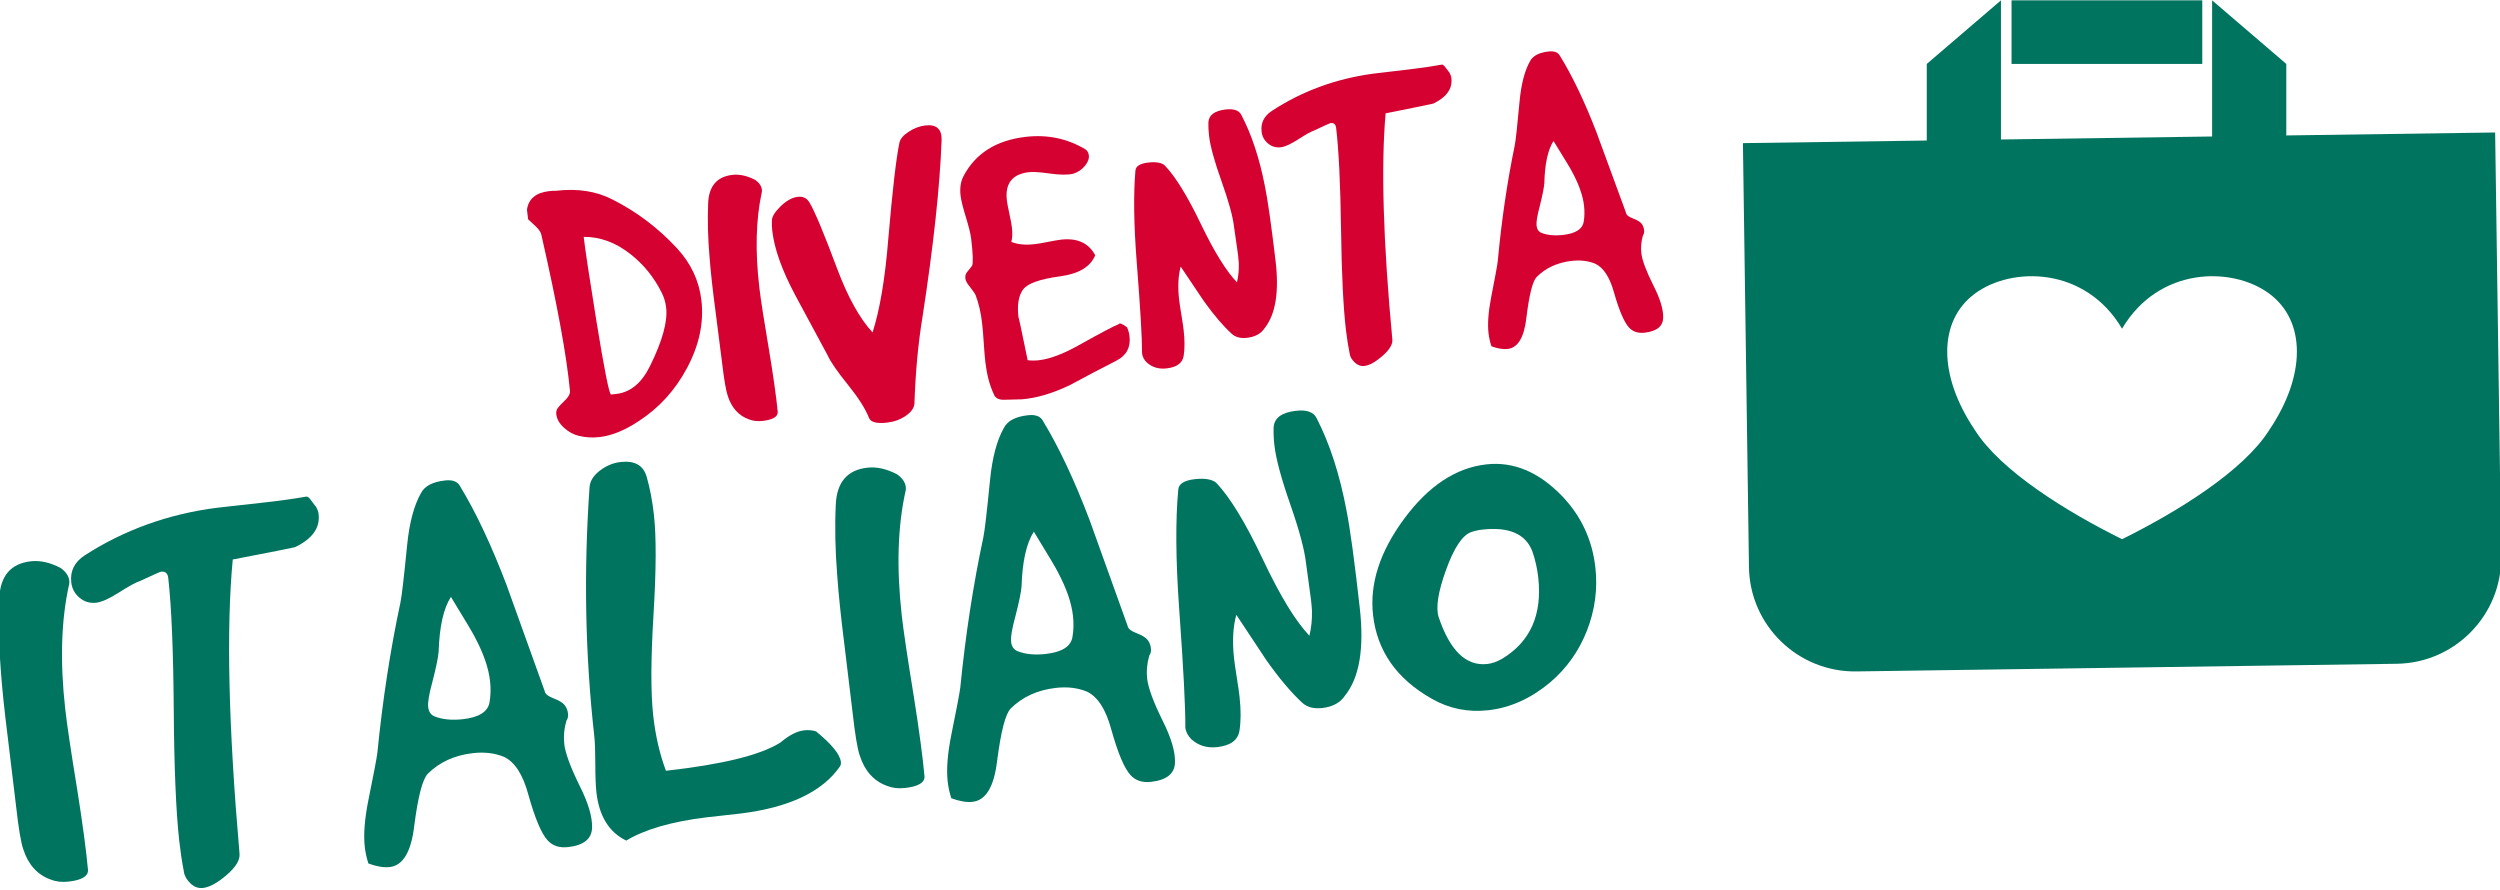 <?xml version="1.0" encoding="UTF-8" standalone="no"?>
<!DOCTYPE svg PUBLIC "-//W3C//DTD SVG 1.1//EN" "http://www.w3.org/Graphics/SVG/1.1/DTD/svg11.dtd">
<svg width="100%" height="100%" viewBox="0 0 1820 648" version="1.1" xmlns="http://www.w3.org/2000/svg" xmlns:xlink="http://www.w3.org/1999/xlink" xml:space="preserve" xmlns:serif="http://www.serif.com/" style="fill-rule:evenodd;clip-rule:evenodd;stroke-linejoin:round;stroke-miterlimit:2;">
    <g transform="matrix(1,0,0,1,-843.94,-886.879)">
        <g transform="matrix(7.714,0,0,7.714,-14407.9,-4018.97)">
            <g transform="matrix(1.108,-0.124,0.124,1.108,1308.91,-37.993)">
                <path d="M522.188,735.362C522.188,735.128 522.171,733.178 522.138,729.512C522.105,727.178 522.121,725.228 522.188,723.662C522.255,721.528 522.438,719.537 522.738,717.687C523.038,715.837 524.038,714.912 525.738,714.912C526.538,714.912 527.355,715.195 528.188,715.762C528.588,716.128 528.788,716.512 528.788,716.912C528.788,717.012 528.771,717.112 528.738,717.212C527.738,720.112 527.238,723.595 527.238,727.662C527.238,728.962 527.321,731.262 527.488,734.562C527.621,737.462 527.671,739.745 527.638,741.412C527.605,741.945 527.021,742.212 525.888,742.212C525.321,742.212 524.821,742.095 524.388,741.862C523.321,741.328 522.655,740.395 522.388,739.062C522.255,738.495 522.188,737.262 522.188,735.362Z" style="fill:rgb(0,116,95);fill-rule:nonzero;"/>
                <path d="M537.138,744.012C536.738,744.012 536.396,743.837 536.113,743.487C535.83,743.137 535.688,742.795 535.688,742.462C535.621,741.628 535.588,740.762 535.588,739.862C535.588,737.362 535.846,733.645 536.363,728.712C536.88,723.778 537.138,720.078 537.138,717.612C537.138,717.212 536.955,717.012 536.588,717.012C536.521,717.012 535.888,717.212 534.688,717.612C534.355,717.678 533.746,717.928 532.863,718.362C531.98,718.795 531.305,719.012 530.838,719.012C530.305,719.012 529.855,718.82 529.488,718.437C529.121,718.053 528.938,717.595 528.938,717.062C528.938,716.095 529.405,715.378 530.338,714.912C533.905,713.145 537.755,712.228 541.888,712.162L546.138,712.162C547.338,712.162 548.471,712.128 549.538,712.062C549.638,712.062 549.771,712.212 549.938,712.512C550.105,712.812 550.205,712.978 550.238,713.012C550.338,713.245 550.388,713.462 550.388,713.662C550.388,714.828 549.621,715.678 548.088,716.212C547.888,716.245 546.105,716.395 542.738,716.662C541.538,722.395 540.805,730.662 540.538,741.462C540.538,741.995 540.113,742.553 539.263,743.137C538.413,743.72 537.705,744.012 537.138,744.012Z" style="fill:rgb(0,116,95);fill-rule:nonzero;"/>
                <path d="M556.438,721.862C556.605,721.362 556.971,719.778 557.538,717.112C557.938,715.245 558.488,713.828 559.188,712.862C559.555,712.295 560.271,712.012 561.338,712.012C561.971,712.012 562.371,712.212 562.538,712.612C563.638,714.978 564.638,717.912 565.538,721.412C566.271,724.478 567.005,727.562 567.738,730.662C567.738,730.895 567.963,731.128 568.413,731.362C568.863,731.595 569.155,731.82 569.288,732.037C569.421,732.253 569.488,732.495 569.488,732.762C569.488,733.028 569.421,733.228 569.288,733.362C569.021,733.995 568.888,734.645 568.888,735.312C568.888,736.078 569.188,737.295 569.788,738.962C570.355,740.495 570.571,741.712 570.438,742.612C570.305,743.545 569.571,744.012 568.238,744.012C567.505,744.012 566.955,743.762 566.588,743.262C566.121,742.628 565.721,741.278 565.388,739.212C565.121,737.478 564.555,736.345 563.688,735.812C562.955,735.412 562.105,735.212 561.138,735.212C559.571,735.212 558.238,735.645 557.138,736.512C556.638,736.912 556.088,738.345 555.488,740.812C554.988,742.945 554.171,744.012 553.038,744.012C552.538,744.012 551.955,743.845 551.288,743.512C551.188,743.045 551.138,742.562 551.138,742.062C551.138,741.028 551.388,739.728 551.888,738.162C552.588,735.995 552.988,734.695 553.088,734.262C554.021,729.895 555.138,725.762 556.438,721.862ZM559.188,726.362C559.088,726.862 558.821,727.678 558.388,728.812C557.988,729.812 557.788,730.512 557.788,730.912C557.788,731.312 557.938,731.595 558.238,731.762C558.871,732.095 559.655,732.262 560.588,732.262C561.955,732.262 562.755,731.878 562.988,731.112C563.155,730.545 563.238,729.945 563.238,729.312C563.238,728.212 562.955,726.945 562.388,725.512C562.288,725.212 561.738,723.995 560.738,721.862C560.005,722.762 559.488,724.262 559.188,726.362Z" style="fill:rgb(0,116,95);fill-rule:nonzero;"/>
                <path d="M571.488,734.912C571.488,727.978 572.138,720.978 573.438,713.912C573.538,713.412 573.88,712.987 574.463,712.637C575.046,712.287 575.655,712.112 576.288,712.112C577.488,712.112 578.171,712.612 578.338,713.612C578.505,714.612 578.588,715.695 578.588,716.862C578.588,718.728 578.263,721.528 577.613,725.262C576.963,728.995 576.638,731.828 576.638,733.762C576.638,735.462 576.821,737.045 577.188,738.512C582.021,738.512 585.321,738.078 587.088,737.212C587.888,736.678 588.588,736.412 589.188,736.412C589.555,736.412 589.888,736.478 590.188,736.612C591.388,737.845 591.988,738.778 591.988,739.412C591.988,739.545 591.955,739.662 591.888,739.762C590.155,741.762 587.188,742.778 582.988,742.812L580.138,742.812C577.171,742.845 574.855,743.245 573.188,744.012C571.821,743.145 571.138,741.695 571.138,739.662C571.138,739.128 571.196,738.328 571.313,737.262C571.43,736.195 571.488,735.412 571.488,734.912Z" style="fill:rgb(0,116,95);fill-rule:nonzero;"/>
                <path d="M593.438,735.362C593.438,735.128 593.421,733.178 593.388,729.512C593.355,727.178 593.371,725.228 593.438,723.662C593.505,721.528 593.688,719.537 593.988,717.687C594.288,715.837 595.288,714.912 596.988,714.912C597.788,714.912 598.605,715.195 599.438,715.762C599.838,716.128 600.038,716.512 600.038,716.912C600.038,717.012 600.021,717.112 599.988,717.212C598.988,720.112 598.488,723.595 598.488,727.662C598.488,728.962 598.571,731.262 598.738,734.562C598.871,737.462 598.921,739.745 598.888,741.412C598.855,741.945 598.271,742.212 597.138,742.212C596.571,742.212 596.071,742.095 595.638,741.862C594.571,741.328 593.905,740.395 593.638,739.062C593.505,738.495 593.438,737.262 593.438,735.362Z" style="fill:rgb(0,116,95);fill-rule:nonzero;"/>
                <path d="M606.088,721.862C606.255,721.362 606.621,719.778 607.188,717.112C607.588,715.245 608.138,713.828 608.838,712.862C609.205,712.295 609.921,712.012 610.988,712.012C611.621,712.012 612.021,712.212 612.188,712.612C613.288,714.978 614.288,717.912 615.188,721.412C615.921,724.478 616.655,727.562 617.388,730.662C617.388,730.895 617.613,731.128 618.063,731.362C618.513,731.595 618.805,731.82 618.938,732.037C619.071,732.253 619.138,732.495 619.138,732.762C619.138,733.028 619.071,733.228 618.938,733.362C618.671,733.995 618.538,734.645 618.538,735.312C618.538,736.078 618.838,737.295 619.438,738.962C620.005,740.495 620.221,741.712 620.088,742.612C619.955,743.545 619.221,744.012 617.888,744.012C617.155,744.012 616.605,743.762 616.238,743.262C615.771,742.628 615.371,741.278 615.038,739.212C614.771,737.478 614.205,736.345 613.338,735.812C612.605,735.412 611.755,735.212 610.788,735.212C609.221,735.212 607.888,735.645 606.788,736.512C606.288,736.912 605.738,738.345 605.138,740.812C604.638,742.945 603.821,744.012 602.688,744.012C602.188,744.012 601.605,743.845 600.938,743.512C600.838,743.045 600.788,742.562 600.788,742.062C600.788,741.028 601.038,739.728 601.538,738.162C602.238,735.995 602.638,734.695 602.738,734.262C603.671,729.895 604.788,725.762 606.088,721.862ZM608.838,726.362C608.738,726.862 608.471,727.678 608.038,728.812C607.638,729.812 607.438,730.512 607.438,730.912C607.438,731.312 607.588,731.595 607.888,731.762C608.521,732.095 609.305,732.262 610.238,732.262C611.605,732.262 612.405,731.878 612.638,731.112C612.805,730.545 612.888,729.945 612.888,729.312C612.888,728.212 612.605,726.945 612.038,725.512C611.938,725.212 611.388,723.995 610.388,721.862C609.655,722.762 609.138,724.262 608.838,726.362Z" style="fill:rgb(0,116,95);fill-rule:nonzero;"/>
                <path d="M621.688,740.812C621.421,740.478 621.288,740.128 621.288,739.762C621.488,738.128 621.688,734.778 621.888,729.712C622.055,725.578 622.405,722.228 622.938,719.662C623.038,719.195 623.538,718.962 624.438,718.962C625.271,718.962 625.855,719.128 626.188,719.462C627.221,720.828 628.288,723.12 629.388,726.337C630.488,729.553 631.555,731.845 632.588,733.212C632.821,732.578 632.971,731.895 633.038,731.162C633.071,730.628 633.071,729.945 633.038,729.112C633.005,727.978 632.988,727.295 632.988,727.062C632.988,725.928 632.73,724.228 632.213,721.962C631.696,719.695 631.438,717.995 631.438,716.862C631.438,716.328 631.471,715.828 631.538,715.362C631.671,714.562 632.355,714.162 633.588,714.162C634.488,714.162 635.038,714.428 635.238,714.962C636.105,717.228 636.655,719.912 636.888,723.012C637.021,724.545 637.088,727.328 637.088,731.362C637.088,734.795 636.405,737.195 635.038,738.562C634.571,739.128 633.888,739.412 632.988,739.412C632.255,739.412 631.705,739.195 631.338,738.762C630.505,737.795 629.638,736.495 628.738,734.862C628.038,733.495 627.338,732.128 626.638,730.762C626.238,731.762 626.038,732.978 626.038,734.412C626.038,734.778 626.055,735.32 626.088,736.037C626.121,736.753 626.138,737.295 626.138,737.662C626.138,738.795 626.03,739.753 625.813,740.537C625.596,741.32 624.921,741.712 623.788,741.712C622.921,741.712 622.221,741.412 621.688,740.812Z" style="fill:rgb(0,116,95);fill-rule:nonzero;"/>
                <path d="M649.088,720.462C651.388,720.462 653.405,721.578 655.138,723.812C656.571,725.678 657.288,727.795 657.288,730.162C657.288,731.995 656.855,733.737 655.988,735.387C655.121,737.037 653.921,738.378 652.388,739.412C650.621,740.578 648.805,741.162 646.938,741.162C645.205,741.162 643.655,740.662 642.288,739.662C639.521,737.662 638.138,735.128 638.138,732.062C638.138,729.395 639.313,726.795 641.663,724.262C644.013,721.728 646.488,720.462 649.088,720.462ZM643.638,732.862C644.271,735.795 645.488,737.262 647.288,737.262C647.688,737.262 648.121,737.162 648.588,736.962C651.121,735.795 652.388,733.628 652.388,730.462C652.388,729.695 652.305,728.945 652.138,728.212C651.738,726.678 650.405,725.912 648.138,725.912C647.805,725.912 647.488,725.945 647.188,726.012C646.421,726.178 645.596,727.153 644.713,728.937C643.83,730.72 643.471,732.028 643.638,732.862Z" style="fill:rgb(0,116,95);fill-rule:nonzero;"/>
            </g>
            <g transform="matrix(1,0,0,1,935,0)">
                <path d="M1250.93,648.848L1250.93,636L1257.93,642L1257.93,648.749L1277.64,648.47L1278.21,688.469C1278.29,693.988 1273.87,698.532 1268.35,698.61L1217.36,699.332C1211.84,699.41 1207.29,694.993 1207.22,689.474L1206.65,649.475L1224,649.229L1224,642L1231,636L1231,649.13L1250.93,648.848ZM1242.43,666.988C1245.9,661.102 1252.85,661.102 1256.32,663.677C1259.8,666.252 1259.8,671.402 1256.32,676.552C1253.89,680.414 1247.64,684.277 1242.43,686.852C1237.22,684.277 1230.97,680.414 1228.54,676.552C1225.06,671.402 1225.06,666.252 1228.54,663.677C1232.01,661.102 1238.96,661.102 1242.43,666.988ZM1232,636L1232,642L1250,642L1250,636L1232,636Z" style="fill:rgb(0,116,95);"/>
            </g>
            <g transform="matrix(0.851,-0.101,0.101,0.851,1510.49,99.1)">
                <path d="M524.588,741.462C524.021,741.262 523.513,740.903 523.063,740.387C522.613,739.87 522.388,739.345 522.388,738.812C522.388,738.645 522.421,738.487 522.488,738.337C522.555,738.187 522.871,737.895 523.438,737.462C523.905,737.128 524.155,736.795 524.188,736.462C524.288,732.628 523.921,726.812 523.088,719.012C523.088,718.778 522.938,718.462 522.638,718.062C522.105,717.428 521.838,717.112 521.838,717.112L521.838,716.062C522.138,714.895 523.021,714.312 524.488,714.312C524.755,714.312 525.005,714.328 525.238,714.362C527.638,714.362 529.671,714.928 531.338,716.062C533.805,717.695 535.938,719.745 537.738,722.212C539.071,724.045 539.738,726.045 539.738,728.212C539.738,730.712 538.905,733.145 537.238,735.512C535.671,737.745 533.705,739.445 531.338,740.612C529.705,741.445 528.205,741.862 526.838,741.862C526.038,741.862 525.288,741.728 524.588,741.462ZM528.638,737.362L529.238,737.362C530.805,737.362 532.155,736.478 533.288,734.712C534.955,732.145 535.788,730.095 535.788,728.562C535.788,727.962 535.688,727.395 535.488,726.862C534.855,725.095 533.888,723.562 532.588,722.262C531.121,720.795 529.488,719.962 527.688,719.762C527.688,721.295 527.788,724.428 527.988,729.162C528.221,734.595 528.438,737.328 528.638,737.362Z" style="fill:rgb(213,1,49);fill-rule:nonzero;"/>
                <path d="M541.188,735.362C541.188,735.128 541.171,733.178 541.138,729.512C541.105,727.178 541.121,725.228 541.188,723.662C541.255,721.528 541.438,719.537 541.738,717.687C542.038,715.837 543.038,714.912 544.738,714.912C545.538,714.912 546.355,715.195 547.188,715.762C547.588,716.128 547.788,716.512 547.788,716.912C547.788,717.012 547.771,717.112 547.738,717.212C546.738,720.112 546.238,723.595 546.238,727.662C546.238,728.962 546.321,731.262 546.488,734.562C546.621,737.462 546.671,739.745 546.638,741.412C546.605,741.945 546.021,742.212 544.888,742.212C544.321,742.212 543.821,742.095 543.388,741.862C542.321,741.328 541.655,740.395 541.388,739.062C541.255,738.495 541.188,737.262 541.188,735.362Z" style="fill:rgb(213,1,49);fill-rule:nonzero;"/>
                <path d="M558.488,744.012C557.321,744.012 556.671,743.762 556.538,743.262C556.271,742.228 555.646,740.928 554.663,739.362C553.68,737.795 553.071,736.645 552.838,735.912C551.905,733.545 550.971,731.178 550.038,728.812C548.938,725.978 548.388,723.562 548.388,721.562C548.388,721.195 548.421,720.803 548.488,720.387C548.555,719.97 548.938,719.495 549.638,718.962C550.338,718.428 551.005,718.162 551.638,718.162C552.205,718.162 552.605,718.428 552.838,718.962C553.305,720.028 554.021,722.545 554.988,726.512C555.788,729.778 556.805,732.262 558.038,733.962C559.138,731.562 560.121,728.195 560.988,723.862C562.055,718.695 562.871,715.262 563.438,713.562C563.571,713.162 563.955,712.803 564.588,712.487C565.221,712.17 565.855,712.012 566.488,712.012C567.721,712.012 568.255,712.612 568.088,713.812C567.288,718.912 565.821,725.295 563.688,732.962C562.888,735.728 562.221,738.845 561.688,742.312C561.588,742.778 561.221,743.178 560.588,743.512C559.955,743.845 559.255,744.012 558.488,744.012Z" style="fill:rgb(213,1,49);fill-rule:nonzero;"/>
                <path d="M570.038,724.962C570.038,724.462 569.938,723.662 569.738,722.562C569.538,721.462 569.438,720.662 569.438,720.162C569.438,719.295 569.638,718.578 570.038,718.012C571.638,715.712 574.055,714.562 577.288,714.562C579.688,714.562 581.805,715.262 583.638,716.662C583.871,716.828 583.988,717.078 583.988,717.412C583.988,717.778 583.796,718.145 583.413,718.512C583.03,718.878 582.571,719.112 582.038,719.212C581.438,719.278 580.621,719.178 579.588,718.912C578.455,718.612 577.655,718.462 577.188,718.462C576.688,718.462 576.221,718.545 575.788,718.712C574.888,719.112 574.438,719.962 574.438,721.262C574.438,721.562 574.471,722.053 574.538,722.737C574.605,723.42 574.638,723.928 574.638,724.262C574.638,724.928 574.555,725.462 574.388,725.862C575.055,726.228 575.905,726.412 576.938,726.412C577.271,726.412 577.763,726.387 578.413,726.337C579.063,726.287 579.538,726.262 579.838,726.262C581.638,726.262 582.821,726.978 583.388,728.412C582.721,729.612 581.355,730.228 579.288,730.262C577.021,730.295 575.605,730.62 575.038,731.237C574.471,731.853 574.188,732.862 574.188,734.262C574.188,733.828 574.338,735.412 574.638,739.012C575.038,739.112 575.455,739.162 575.888,739.162C577.121,739.162 578.655,738.778 580.488,738.012C582.988,736.978 584.505,736.395 585.038,736.262C585.171,736.095 585.471,736.245 585.938,736.712C586.038,737.045 586.088,737.378 586.088,737.712C586.088,738.945 585.505,739.778 584.338,740.212C582.538,740.878 580.755,741.562 578.988,742.262C576.955,742.962 575.121,743.278 573.488,743.212C572.855,743.145 572.221,743.087 571.588,743.037C570.955,742.987 570.588,742.728 570.488,742.262C570.155,741.262 569.988,740.062 569.988,738.662C569.988,738.195 570.013,737.487 570.063,736.537C570.113,735.587 570.138,734.862 570.138,734.362C570.138,733.162 570.021,732.112 569.788,731.212C569.755,731.078 569.588,730.762 569.288,730.262C569.021,729.862 568.888,729.528 568.888,729.262C568.888,729.028 568.955,728.828 569.088,728.662C569.088,728.662 569.321,728.428 569.788,727.962C569.955,727.662 570.038,726.662 570.038,724.962Z" style="fill:rgb(213,1,49);fill-rule:nonzero;"/>
                <path d="M587.638,740.812C587.371,740.478 587.238,740.128 587.238,739.762C587.438,738.128 587.638,734.778 587.838,729.712C588.005,725.578 588.355,722.228 588.888,719.662C588.988,719.195 589.488,718.962 590.388,718.962C591.221,718.962 591.805,719.128 592.138,719.462C593.171,720.828 594.238,723.12 595.338,726.337C596.438,729.553 597.505,731.845 598.538,733.212C598.771,732.578 598.921,731.895 598.988,731.162C599.021,730.628 599.021,729.945 598.988,729.112C598.955,727.978 598.938,727.295 598.938,727.062C598.938,725.928 598.68,724.228 598.163,721.962C597.646,719.695 597.388,717.995 597.388,716.862C597.388,716.328 597.421,715.828 597.488,715.362C597.621,714.562 598.305,714.162 599.538,714.162C600.438,714.162 600.988,714.428 601.188,714.962C602.055,717.228 602.605,719.912 602.838,723.012C602.971,724.545 603.038,727.328 603.038,731.362C603.038,734.795 602.355,737.195 600.988,738.562C600.521,739.128 599.838,739.412 598.938,739.412C598.205,739.412 597.655,739.195 597.288,738.762C596.455,737.795 595.588,736.495 594.688,734.862C593.988,733.495 593.288,732.128 592.588,730.762C592.188,731.762 591.988,732.978 591.988,734.412C591.988,734.778 592.005,735.32 592.038,736.037C592.071,736.753 592.088,737.295 592.088,737.662C592.088,738.795 591.98,739.753 591.763,740.537C591.546,741.32 590.871,741.712 589.738,741.712C588.871,741.712 588.171,741.412 587.638,740.812Z" style="fill:rgb(213,1,49);fill-rule:nonzero;"/>
                <path d="M611.388,744.012C610.988,744.012 610.646,743.837 610.363,743.487C610.08,743.137 609.938,742.795 609.938,742.462C609.871,741.628 609.838,740.762 609.838,739.862C609.838,737.362 610.096,733.645 610.613,728.712C611.13,723.778 611.388,720.078 611.388,717.612C611.388,717.212 611.205,717.012 610.838,717.012C610.771,717.012 610.138,717.212 608.938,717.612C608.605,717.678 607.996,717.928 607.113,718.362C606.23,718.795 605.555,719.012 605.088,719.012C604.555,719.012 604.105,718.82 603.738,718.437C603.371,718.053 603.188,717.595 603.188,717.062C603.188,716.095 603.655,715.378 604.588,714.912C608.155,713.145 612.005,712.228 616.138,712.162L620.388,712.162C621.588,712.162 622.721,712.128 623.788,712.062C623.888,712.062 624.021,712.212 624.188,712.512C624.355,712.812 624.455,712.978 624.488,713.012C624.588,713.245 624.638,713.462 624.638,713.662C624.638,714.828 623.871,715.678 622.338,716.212C622.138,716.245 620.355,716.395 616.988,716.662C615.788,722.395 615.055,730.662 614.788,741.462C614.788,741.995 614.363,742.553 613.513,743.137C612.663,743.72 611.955,744.012 611.388,744.012Z" style="fill:rgb(213,1,49);fill-rule:nonzero;"/>
                <path d="M630.688,721.862C630.855,721.362 631.221,719.778 631.788,717.112C632.188,715.245 632.738,713.828 633.438,712.862C633.805,712.295 634.521,712.012 635.588,712.012C636.221,712.012 636.621,712.212 636.788,712.612C637.888,714.978 638.888,717.912 639.788,721.412C640.521,724.478 641.255,727.562 641.988,730.662C641.988,730.895 642.213,731.128 642.663,731.362C643.113,731.595 643.405,731.82 643.538,732.037C643.671,732.253 643.738,732.495 643.738,732.762C643.738,733.028 643.671,733.228 643.538,733.362C643.271,733.995 643.138,734.645 643.138,735.312C643.138,736.078 643.438,737.295 644.038,738.962C644.605,740.495 644.821,741.712 644.688,742.612C644.555,743.545 643.821,744.012 642.488,744.012C641.755,744.012 641.205,743.762 640.838,743.262C640.371,742.628 639.971,741.278 639.638,739.212C639.371,737.478 638.805,736.345 637.938,735.812C637.205,735.412 636.355,735.212 635.388,735.212C633.821,735.212 632.488,735.645 631.388,736.512C630.888,736.912 630.338,738.345 629.738,740.812C629.238,742.945 628.421,744.012 627.288,744.012C626.788,744.012 626.205,743.845 625.538,743.512C625.438,743.045 625.388,742.562 625.388,742.062C625.388,741.028 625.638,739.728 626.138,738.162C626.838,735.995 627.238,734.695 627.338,734.262C628.271,729.895 629.388,725.762 630.688,721.862ZM633.438,726.362C633.338,726.862 633.071,727.678 632.638,728.812C632.238,729.812 632.038,730.512 632.038,730.912C632.038,731.312 632.188,731.595 632.488,731.762C633.121,732.095 633.905,732.262 634.838,732.262C636.205,732.262 637.005,731.878 637.238,731.112C637.405,730.545 637.488,729.945 637.488,729.312C637.488,728.212 637.205,726.945 636.638,725.512C636.538,725.212 635.988,723.995 634.988,721.862C634.255,722.762 633.738,724.262 633.438,726.362Z" style="fill:rgb(213,1,49);fill-rule:nonzero;"/>
            </g>
        </g>
    </g>
</svg>
